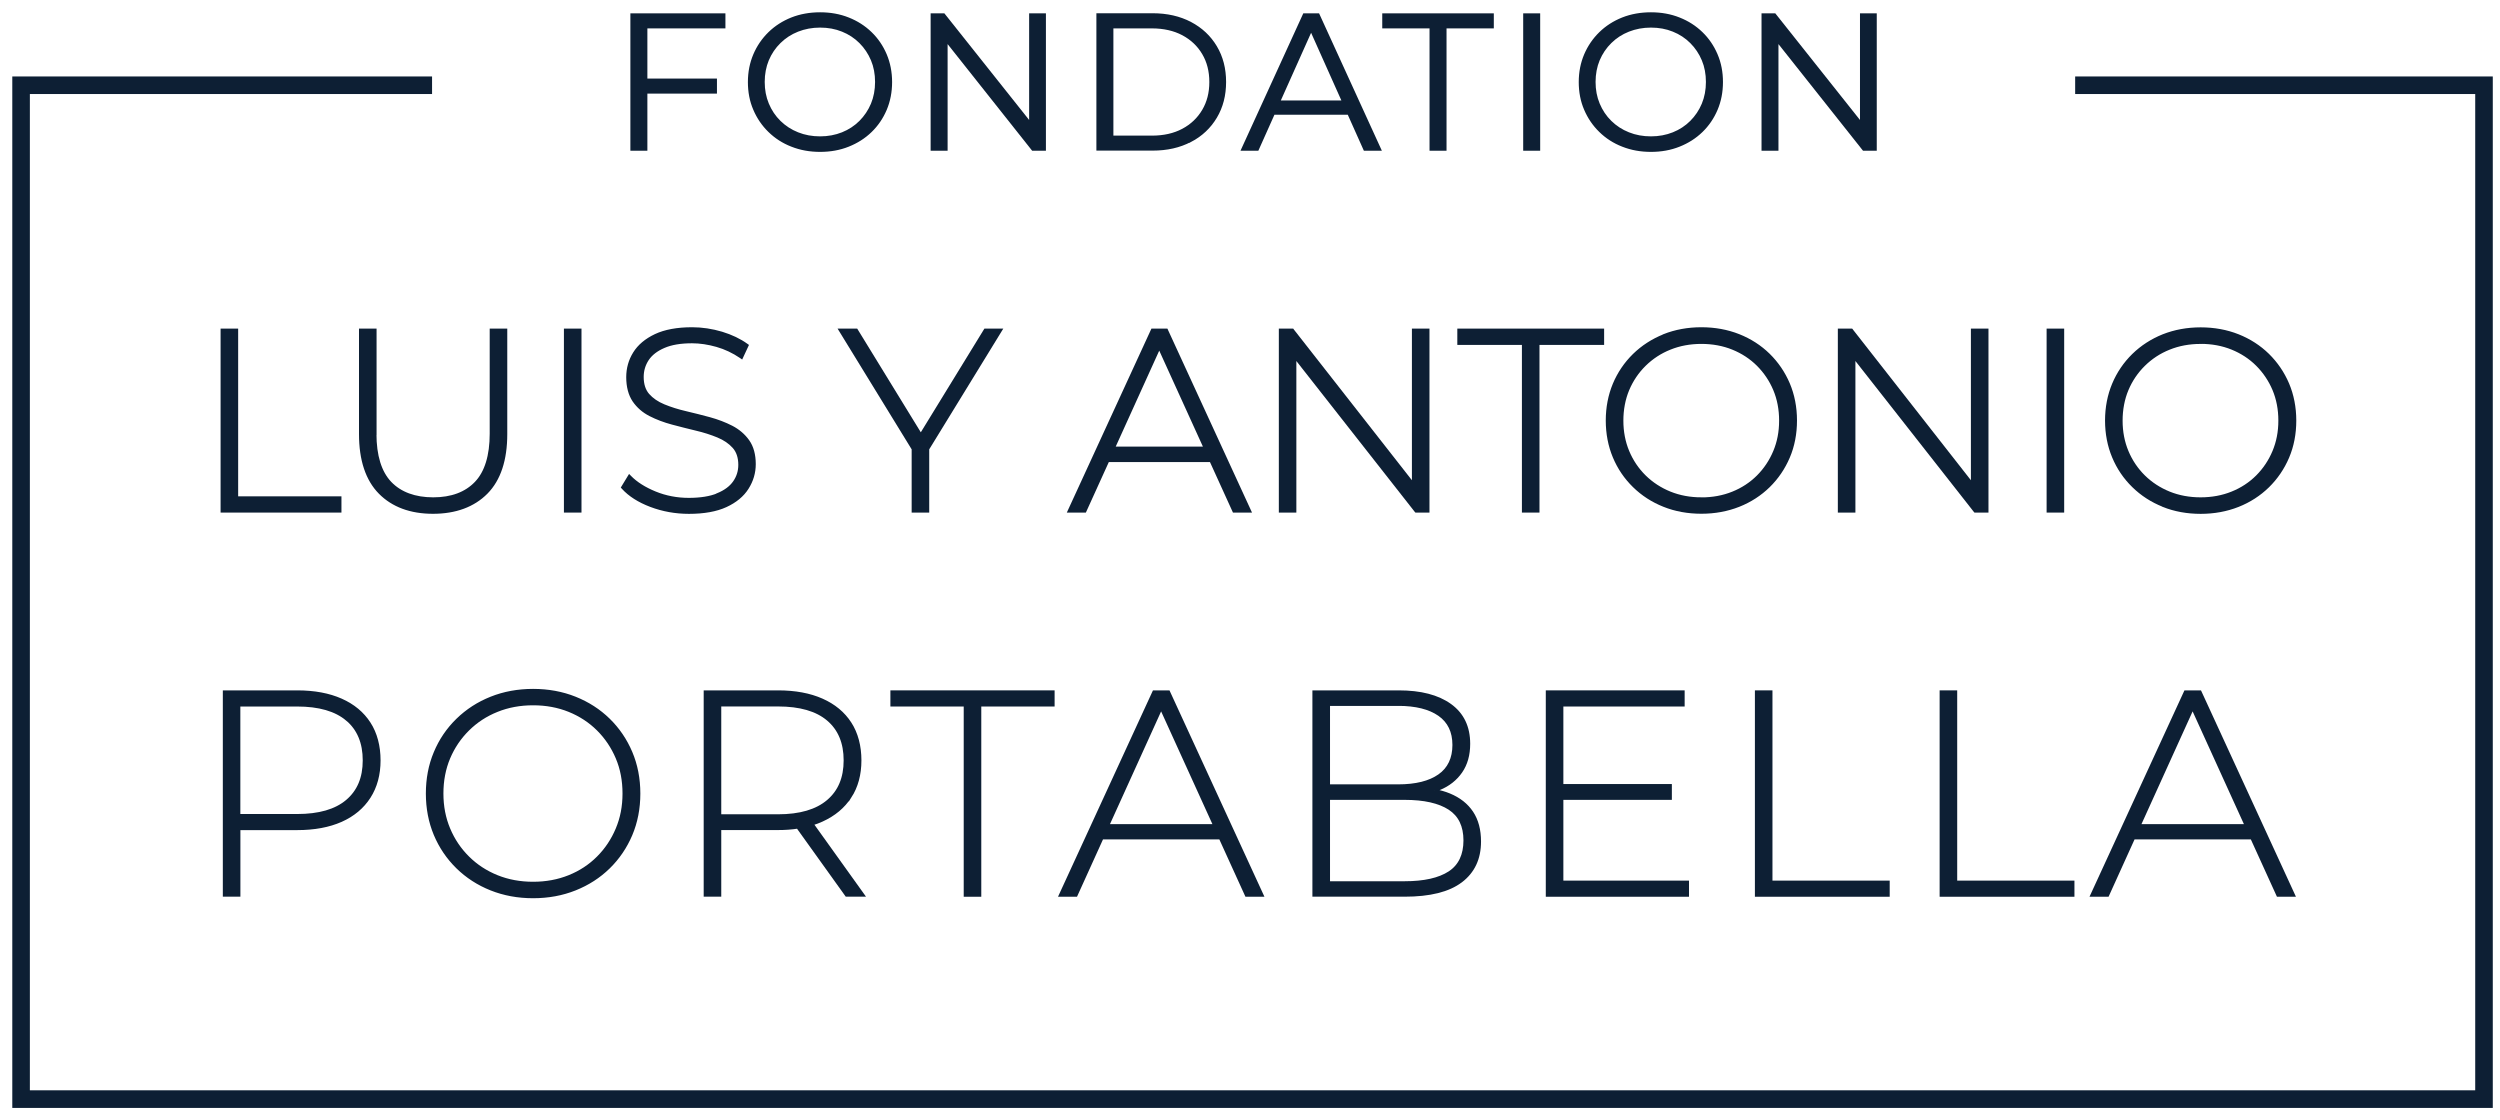 <svg width="183" height="82" viewBox="0 0 183 82" fill="none" xmlns="http://www.w3.org/2000/svg">
<path d="M17.497 60.664H21.755C23.002 60.664 24.077 60.464 24.97 60.068C25.863 59.671 26.552 59.093 27.033 58.343C27.515 57.592 27.757 56.695 27.757 55.659C27.757 54.623 27.515 53.688 27.033 52.945C26.552 52.198 25.863 51.628 24.97 51.232C24.077 50.835 23.002 50.635 21.755 50.635H16.411V65.538H17.497V60.66V60.664ZM25.405 52.668C26.236 53.372 26.652 54.369 26.652 55.659C26.652 56.949 26.236 57.927 25.405 58.631C24.573 59.336 23.357 59.686 21.751 59.686H17.493V51.617H21.751C23.357 51.617 24.573 51.967 25.405 52.672V52.668Z" fill="#0D1F34" stroke="#0D1F34" stroke-width="0.2"/>
<path d="M33.475 52.691C32.77 53.38 32.227 54.181 31.846 55.097C31.461 56.013 31.273 57.011 31.273 58.089C31.273 59.166 31.465 60.164 31.846 61.08C32.231 61.996 32.774 62.797 33.475 63.486C34.179 64.175 34.999 64.707 35.946 65.084C36.89 65.461 37.918 65.65 39.023 65.65C40.128 65.65 41.156 65.461 42.099 65.084C43.042 64.707 43.862 64.179 44.559 63.498C45.256 62.816 45.799 62.019 46.188 61.103C46.576 60.187 46.773 59.182 46.773 58.089C46.773 56.995 46.576 55.99 46.188 55.074C45.799 54.158 45.256 53.361 44.559 52.679C43.862 51.998 43.042 51.47 42.099 51.093C41.156 50.716 40.128 50.527 39.023 50.527C37.918 50.527 36.89 50.716 35.946 51.093C35.003 51.47 34.179 52.002 33.475 52.691ZM39.023 51.528C39.974 51.528 40.855 51.69 41.664 52.017C42.472 52.344 43.177 52.806 43.773 53.399C44.37 53.996 44.836 54.689 45.167 55.474C45.502 56.264 45.668 57.134 45.668 58.085C45.668 59.036 45.502 59.886 45.167 60.683C44.832 61.48 44.37 62.173 43.773 62.77C43.177 63.367 42.476 63.829 41.664 64.156C40.855 64.483 39.974 64.645 39.023 64.645C38.072 64.645 37.19 64.483 36.382 64.156C35.573 63.829 34.865 63.367 34.264 62.77C33.66 62.173 33.194 61.48 32.859 60.683C32.524 59.89 32.358 59.024 32.358 58.085C32.358 57.145 32.524 56.264 32.859 55.474C33.194 54.685 33.66 53.996 34.264 53.399C34.868 52.802 35.573 52.34 36.382 52.017C37.19 51.69 38.072 51.528 39.023 51.528Z" fill="#0D1F34" stroke="#0D1F34" stroke-width="0.2"/>
<path d="M62.233 58.331C62.714 57.584 62.956 56.695 62.956 55.659C62.956 54.623 62.714 53.688 62.233 52.945C61.751 52.198 61.062 51.628 60.169 51.232C59.276 50.835 58.202 50.635 56.954 50.635H51.61V65.538H52.696V60.66H56.954C57.462 60.66 57.94 60.626 58.39 60.556L61.959 65.535H63.195L59.457 60.318C59.707 60.241 59.942 60.152 60.169 60.048C61.062 59.644 61.751 59.07 62.233 58.323V58.331ZM52.696 59.706V51.613H56.954C58.56 51.613 59.776 51.963 60.608 52.668C61.44 53.372 61.855 54.369 61.855 55.659C61.855 56.949 61.44 57.931 60.608 58.639C59.776 59.347 58.56 59.706 56.954 59.706H52.696Z" fill="#0D1F34" stroke="#0D1F34" stroke-width="0.2"/>
<path d="M71.73 65.542V51.617H77.097V50.635H65.277V51.617H70.644V65.542H71.73Z" fill="#0D1F34" stroke="#0D1F34" stroke-width="0.2"/>
<path d="M80.678 61.346H89.321L91.231 65.542H92.401L85.544 50.639H84.459L77.602 65.542H78.772L80.674 61.346H80.678ZM84.994 51.832L88.905 60.429H81.094L84.994 51.832Z" fill="#0D1F34" stroke="#0D1F34" stroke-width="0.2"/>
<path d="M106.948 64.507C107.857 63.817 108.311 62.851 108.311 61.6C108.311 60.749 108.122 60.037 107.745 59.471C107.368 58.905 106.817 58.47 106.093 58.173C105.766 58.038 105.404 57.935 105.015 57.861C105.131 57.823 105.246 57.784 105.358 57.738C106.032 57.461 106.559 57.045 106.944 56.491C107.329 55.936 107.518 55.255 107.518 54.446C107.518 53.211 107.064 52.267 106.155 51.613C105.246 50.958 103.991 50.635 102.386 50.635H96.168V65.538H102.813C104.657 65.538 106.036 65.196 106.944 64.507H106.948ZM102.347 51.57C103.637 51.57 104.638 51.821 105.35 52.317C106.059 52.814 106.417 53.553 106.417 54.531C106.417 55.509 106.063 56.271 105.35 56.768C104.642 57.265 103.641 57.515 102.347 57.515H97.257V51.574H102.347V51.57ZM97.257 58.45H102.817C104.249 58.45 105.343 58.697 106.097 59.186C106.848 59.675 107.225 60.453 107.225 61.519C107.225 62.585 106.848 63.382 106.097 63.871C105.346 64.36 104.253 64.607 102.817 64.607H97.257V58.454V58.45Z" fill="#0D1F34" stroke="#0D1F34" stroke-width="0.2"/>
<path d="M123.535 64.561H114.338V58.45H122.28V57.492H114.338V51.617H123.216V50.635H113.252V65.542H123.535V64.561Z" fill="#0D1F34" stroke="#0D1F34" stroke-width="0.2"/>
<path d="M128.559 50.635V65.542H138.226V64.561H129.644V50.635H128.559Z" fill="#0D1F34" stroke="#0D1F34" stroke-width="0.2"/>
<path d="M142.081 50.635V65.542H151.749V64.561H143.167V50.635H142.081Z" fill="#0D1F34" stroke="#0D1F34" stroke-width="0.2"/>
<path d="M154.282 65.542L156.184 61.346H164.827L166.737 65.542H167.907L161.05 50.639H159.964L153.107 65.542H154.278H154.282ZM160.5 51.832L164.411 60.429H156.599L160.5 51.832Z" fill="#0D1F34" stroke="#0D1F34" stroke-width="0.2"/>
<path d="M47.288 6.752H52.381V5.851H47.288V1.978H53.001V1.077H46.244V10.933H47.288V6.752Z" fill="#0D1F34" stroke="#0D1F34" stroke-width="0.2"/>
<path d="M56.32 9.589C56.786 10.044 57.333 10.398 57.968 10.644C58.603 10.895 59.289 11.018 60.032 11.018C60.775 11.018 61.46 10.895 62.088 10.644C62.715 10.394 63.262 10.048 63.728 9.597C64.194 9.147 64.555 8.615 64.814 8.007C65.071 7.399 65.202 6.729 65.202 6.009C65.202 5.289 65.071 4.619 64.814 4.011C64.555 3.402 64.194 2.871 63.728 2.421C63.262 1.97 62.715 1.62 62.088 1.373C61.46 1.123 60.775 1 60.032 1C59.289 1 58.592 1.123 57.96 1.373C57.333 1.624 56.786 1.974 56.32 2.428C55.854 2.883 55.492 3.414 55.235 4.018C54.977 4.623 54.846 5.289 54.846 6.009C54.846 6.729 54.973 7.395 55.235 7.999C55.492 8.604 55.854 9.135 56.32 9.589ZM56.185 4.376C56.393 3.884 56.682 3.452 57.059 3.083C57.433 2.713 57.876 2.425 58.384 2.224C58.892 2.024 59.439 1.92 60.032 1.92C60.625 1.92 61.171 2.02 61.672 2.224C62.172 2.425 62.611 2.713 62.981 3.083C63.35 3.452 63.639 3.884 63.847 4.376C64.055 4.869 64.155 5.412 64.155 6.001C64.155 6.59 64.051 7.133 63.847 7.626C63.639 8.119 63.35 8.55 62.981 8.92C62.611 9.289 62.172 9.578 61.672 9.778C61.171 9.978 60.625 10.082 60.032 10.082C59.439 10.082 58.892 9.982 58.384 9.778C57.876 9.578 57.437 9.289 57.059 8.92C56.682 8.55 56.393 8.115 56.185 7.618C55.978 7.122 55.877 6.583 55.877 5.997C55.877 5.412 55.981 4.865 56.185 4.373V4.376Z" fill="#0D1F34" stroke="#0D1F34" stroke-width="0.2"/>
<path d="M69.265 2.94L75.602 10.933H76.461V1.077H75.433V9.069L69.08 1.077H68.222V10.933H69.265V2.94Z" fill="#0D1F34" stroke="#0D1F34" stroke-width="0.2"/>
<path d="M87.136 10.306C87.93 9.89 88.546 9.308 88.988 8.565C89.431 7.822 89.65 6.971 89.65 6.001C89.65 5.031 89.431 4.18 88.988 3.437C88.546 2.694 87.93 2.116 87.136 1.697C86.343 1.281 85.419 1.069 84.368 1.069H80.356V10.925H84.368C85.419 10.925 86.343 10.717 87.136 10.298V10.306ZM81.4 10.032V1.978H84.314C85.188 1.978 85.947 2.151 86.59 2.49C87.233 2.833 87.733 3.306 88.087 3.907C88.445 4.507 88.623 5.208 88.623 6.005C88.623 6.802 88.445 7.491 88.087 8.096C87.729 8.7 87.233 9.174 86.59 9.516C85.947 9.859 85.188 10.028 84.314 10.028H81.4V10.032Z" fill="#0D1F34" stroke="#0D1F34" stroke-width="0.2"/>
<path d="M93.224 8.299H98.722L99.9 10.933H100.997L96.493 1.077H95.465L90.96 10.933H92.046L93.224 8.299ZM95.973 2.155L98.344 7.456H93.601L95.973 2.155Z" fill="#0D1F34" stroke="#0D1F34" stroke-width="0.2"/>
<path d="M104.742 10.933H105.786V1.978H109.247V1.077H101.281V1.978H104.742V10.933Z" fill="#0D1F34" stroke="#0D1F34" stroke-width="0.2"/>
<path d="M112.641 1.077H111.598V10.933H112.641V1.077Z" fill="#0D1F34" stroke="#0D1F34" stroke-width="0.2"/>
<path d="M117.139 9.589C117.604 10.044 118.151 10.398 118.786 10.644C119.422 10.895 120.107 11.018 120.85 11.018C121.593 11.018 122.278 10.895 122.906 10.644C123.534 10.394 124.08 10.048 124.546 9.597C125.012 9.147 125.374 8.615 125.632 8.007C125.89 7.399 126.021 6.729 126.021 6.009C126.021 5.289 125.894 4.619 125.632 4.011C125.374 3.402 125.012 2.871 124.546 2.421C124.08 1.97 123.534 1.62 122.906 1.373C122.278 1.123 121.593 1 120.85 1C120.107 1 119.41 1.123 118.779 1.373C118.151 1.624 117.604 1.974 117.139 2.428C116.673 2.883 116.311 3.414 116.053 4.018C115.795 4.623 115.664 5.289 115.664 6.009C115.664 6.729 115.791 7.395 116.053 7.999C116.311 8.604 116.673 9.135 117.139 9.589ZM117.004 4.376C117.212 3.884 117.501 3.452 117.878 3.083C118.251 2.713 118.694 2.425 119.202 2.224C119.71 2.024 120.257 1.92 120.85 1.92C121.443 1.92 121.99 2.02 122.49 2.224C122.991 2.425 123.43 2.713 123.799 3.083C124.169 3.452 124.458 3.884 124.665 4.376C124.873 4.869 124.973 5.412 124.973 6.001C124.973 6.59 124.87 7.133 124.665 7.626C124.458 8.119 124.169 8.55 123.799 8.92C123.43 9.289 122.991 9.578 122.49 9.778C121.99 9.978 121.443 10.082 120.85 10.082C120.257 10.082 119.71 9.982 119.202 9.778C118.694 9.578 118.255 9.289 117.878 8.92C117.501 8.55 117.212 8.115 117.004 7.618C116.796 7.122 116.696 6.583 116.696 5.997C116.696 5.412 116.8 4.865 117.004 4.373V4.376Z" fill="#0D1F34" stroke="#0D1F34" stroke-width="0.2"/>
<path d="M130.083 2.94L136.421 10.933H137.279V1.077H136.251V9.07L129.903 1.077H129.044V10.933H130.083V2.94Z" fill="#0D1F34" stroke="#0D1F34" stroke-width="0.2"/>
<path d="M16.247 24.154V37.421H24.894V36.432H17.333V24.154H16.247Z" fill="#0D1F34" stroke="#0D1F34" stroke-width="0.2"/>
<path d="M27.465 31.747V24.154H26.379V31.781C26.379 33.668 26.86 35.108 27.803 36.066C28.75 37.025 30.059 37.51 31.696 37.51C33.332 37.51 34.66 37.025 35.608 36.066C36.555 35.108 37.032 33.664 37.032 31.781V24.154H35.946V31.747C35.946 33.36 35.573 34.572 34.837 35.342C34.102 36.112 33.051 36.505 31.711 36.505C30.371 36.505 29.301 36.112 28.566 35.342C27.83 34.569 27.457 33.36 27.457 31.747H27.465Z" fill="#0D1F34" stroke="#0D1F34" stroke-width="0.2"/>
<path d="M42.465 24.154H41.379V37.421H42.465V24.154Z" fill="#0D1F34" stroke="#0D1F34" stroke-width="0.2"/>
<path d="M52.543 36.201C51.996 36.428 51.28 36.544 50.417 36.544C49.555 36.544 48.723 36.386 47.953 36.07C47.183 35.754 46.567 35.365 46.125 34.911L46.067 34.853L45.566 35.677L45.597 35.712C46.078 36.243 46.764 36.682 47.638 37.013C48.512 37.344 49.451 37.514 50.429 37.514C51.522 37.514 52.431 37.352 53.132 37.029C53.836 36.705 54.364 36.27 54.706 35.727C55.049 35.188 55.222 34.599 55.222 33.975C55.222 33.29 55.068 32.72 54.76 32.285C54.456 31.854 54.048 31.508 53.555 31.253C53.066 31.003 52.523 30.795 51.946 30.637C51.372 30.483 50.787 30.333 50.198 30.195C49.617 30.06 49.078 29.891 48.593 29.69C48.115 29.494 47.73 29.228 47.441 28.901C47.16 28.578 47.018 28.135 47.018 27.592C47.018 27.119 47.149 26.687 47.403 26.302C47.657 25.921 48.057 25.609 48.596 25.378C49.135 25.143 49.828 25.028 50.656 25.028C51.234 25.028 51.846 25.12 52.469 25.297C53.093 25.475 53.682 25.756 54.225 26.125L54.287 26.168L54.699 25.282L54.656 25.251C54.152 24.886 53.536 24.593 52.828 24.377C52.119 24.166 51.388 24.054 50.66 24.054C49.578 24.054 48.681 24.22 47.984 24.547C47.287 24.878 46.768 25.313 46.437 25.848C46.105 26.379 45.94 26.972 45.94 27.608C45.94 28.304 46.094 28.882 46.39 29.325C46.691 29.764 47.091 30.114 47.588 30.368C48.077 30.618 48.623 30.826 49.216 30.984C49.798 31.138 50.383 31.288 50.964 31.427C51.534 31.561 52.065 31.731 52.55 31.931C53.028 32.127 53.417 32.393 53.709 32.72C53.998 33.044 54.144 33.487 54.144 34.029C54.144 34.491 54.013 34.915 53.752 35.288C53.49 35.666 53.082 35.97 52.539 36.193L52.543 36.201Z" fill="#0D1F34" stroke="#0D1F34" stroke-width="0.2"/>
<path d="M61.489 24.154L66.833 32.863V37.421H67.919V32.863L73.263 24.154H72.115L67.403 31.835L62.691 24.154H61.489Z" fill="#0D1F34" stroke="#0D1F34" stroke-width="0.2"/>
<path d="M81.096 33.725H88.635L90.317 37.421H91.491L85.389 24.154H84.349L78.247 37.421H79.421L81.1 33.725H81.096ZM84.858 25.428L88.207 32.79H81.516L84.854 25.428H84.858Z" fill="#0D1F34" stroke="#0D1F34" stroke-width="0.2"/>
<path d="M103.652 37.421H104.537V24.154H103.452V35.443L94.631 24.181L94.612 24.154H93.711V37.421H94.793V26.137L103.632 37.398L103.652 37.421Z" fill="#0D1F34" stroke="#0D1F34" stroke-width="0.2"/>
<path d="M112.59 37.421V25.148H117.322V24.154H106.776V25.148H111.504V37.421H112.59Z" fill="#0D1F34" stroke="#0D1F34" stroke-width="0.2"/>
<path d="M121.803 24.562C120.968 24.897 120.229 25.374 119.605 25.983C118.981 26.595 118.492 27.315 118.154 28.123C117.815 28.936 117.642 29.829 117.642 30.784C117.642 31.738 117.815 32.636 118.154 33.444C118.492 34.257 118.981 34.976 119.605 35.585C120.229 36.197 120.968 36.674 121.803 37.005C122.639 37.34 123.559 37.506 124.541 37.506C125.523 37.506 126.439 37.337 127.278 37.005C128.114 36.674 128.849 36.197 129.469 35.592C130.085 34.988 130.574 34.272 130.92 33.459C131.267 32.647 131.44 31.746 131.44 30.78C131.44 29.814 131.263 28.909 130.92 28.1C130.574 27.288 130.085 26.572 129.469 25.967C128.853 25.363 128.118 24.889 127.278 24.554C126.443 24.223 125.523 24.054 124.541 24.054C123.559 24.054 122.643 24.223 121.803 24.554V24.562ZM124.541 36.505C123.713 36.505 122.939 36.362 122.239 36.078C121.538 35.793 120.914 35.388 120.391 34.873C119.867 34.357 119.455 33.744 119.166 33.055C118.877 32.366 118.731 31.604 118.731 30.791C118.731 29.979 118.877 29.201 119.166 28.516C119.455 27.831 119.867 27.222 120.391 26.706C120.914 26.191 121.534 25.782 122.239 25.501C122.939 25.216 123.717 25.074 124.541 25.074C125.365 25.074 126.142 25.216 126.843 25.501C127.544 25.786 128.164 26.191 128.68 26.706C129.196 27.222 129.608 27.831 129.896 28.516C130.185 29.201 130.331 29.964 130.331 30.791C130.331 31.619 130.185 32.366 129.896 33.055C129.608 33.744 129.199 34.357 128.68 34.876C128.164 35.392 127.544 35.8 126.843 36.081C126.142 36.366 125.365 36.509 124.541 36.509V36.505Z" fill="#0D1F34" stroke="#0D1F34" stroke-width="0.2"/>
<path d="M134.63 24.154V37.421H135.716V26.137L144.555 37.398L144.575 37.421H145.456V24.154H144.37V35.443L135.531 24.154H134.63Z" fill="#0D1F34" stroke="#0D1F34" stroke-width="0.2"/>
<path d="M150.998 24.154H149.912V37.421H150.998V24.154Z" fill="#0D1F34" stroke="#0D1F34" stroke-width="0.2"/>
<path d="M158.351 37.013C159.187 37.348 160.107 37.514 161.089 37.514C162.07 37.514 162.991 37.344 163.826 37.013C164.662 36.682 165.397 36.205 166.017 35.6C166.633 34.996 167.122 34.28 167.468 33.468C167.815 32.655 167.988 31.754 167.988 30.788C167.988 29.822 167.811 28.917 167.468 28.108C167.122 27.296 166.633 26.58 166.017 25.975C165.401 25.371 164.665 24.897 163.826 24.562C162.991 24.231 162.07 24.062 161.089 24.062C160.107 24.062 159.191 24.231 158.351 24.562C157.516 24.897 156.777 25.375 156.153 25.983C155.529 26.595 155.04 27.315 154.702 28.124C154.363 28.936 154.189 29.829 154.189 30.784C154.189 31.739 154.363 32.636 154.702 33.444C155.04 34.257 155.529 34.977 156.153 35.585C156.777 36.197 157.516 36.675 158.351 37.006V37.013ZM161.085 25.071C161.913 25.071 162.686 25.213 163.387 25.498C164.088 25.783 164.708 26.187 165.224 26.703C165.74 27.219 166.152 27.831 166.44 28.512C166.729 29.198 166.875 29.96 166.875 30.788C166.875 31.616 166.729 32.363 166.44 33.052C166.152 33.741 165.743 34.353 165.224 34.873C164.708 35.389 164.088 35.797 163.387 36.078C162.686 36.363 161.909 36.505 161.085 36.505C160.261 36.505 159.483 36.363 158.783 36.078C158.082 35.793 157.458 35.389 156.935 34.873C156.411 34.357 155.999 33.745 155.71 33.056C155.421 32.366 155.275 31.604 155.275 30.792C155.275 29.979 155.421 29.202 155.71 28.516C155.999 27.831 156.411 27.223 156.935 26.707C157.458 26.191 158.078 25.783 158.783 25.502C159.483 25.217 160.261 25.075 161.085 25.075V25.071Z" fill="#0D1F34" stroke="#0D1F34" stroke-width="0.2"/>
<path d="M152.002 5.697V6.783H181.286V79.91H2.086V6.783H31.527V5.697H1V81H182.372V5.697H152.002Z" fill="#0D1F34" stroke="#0D1F34" stroke-width="0.2"/>
</svg>
